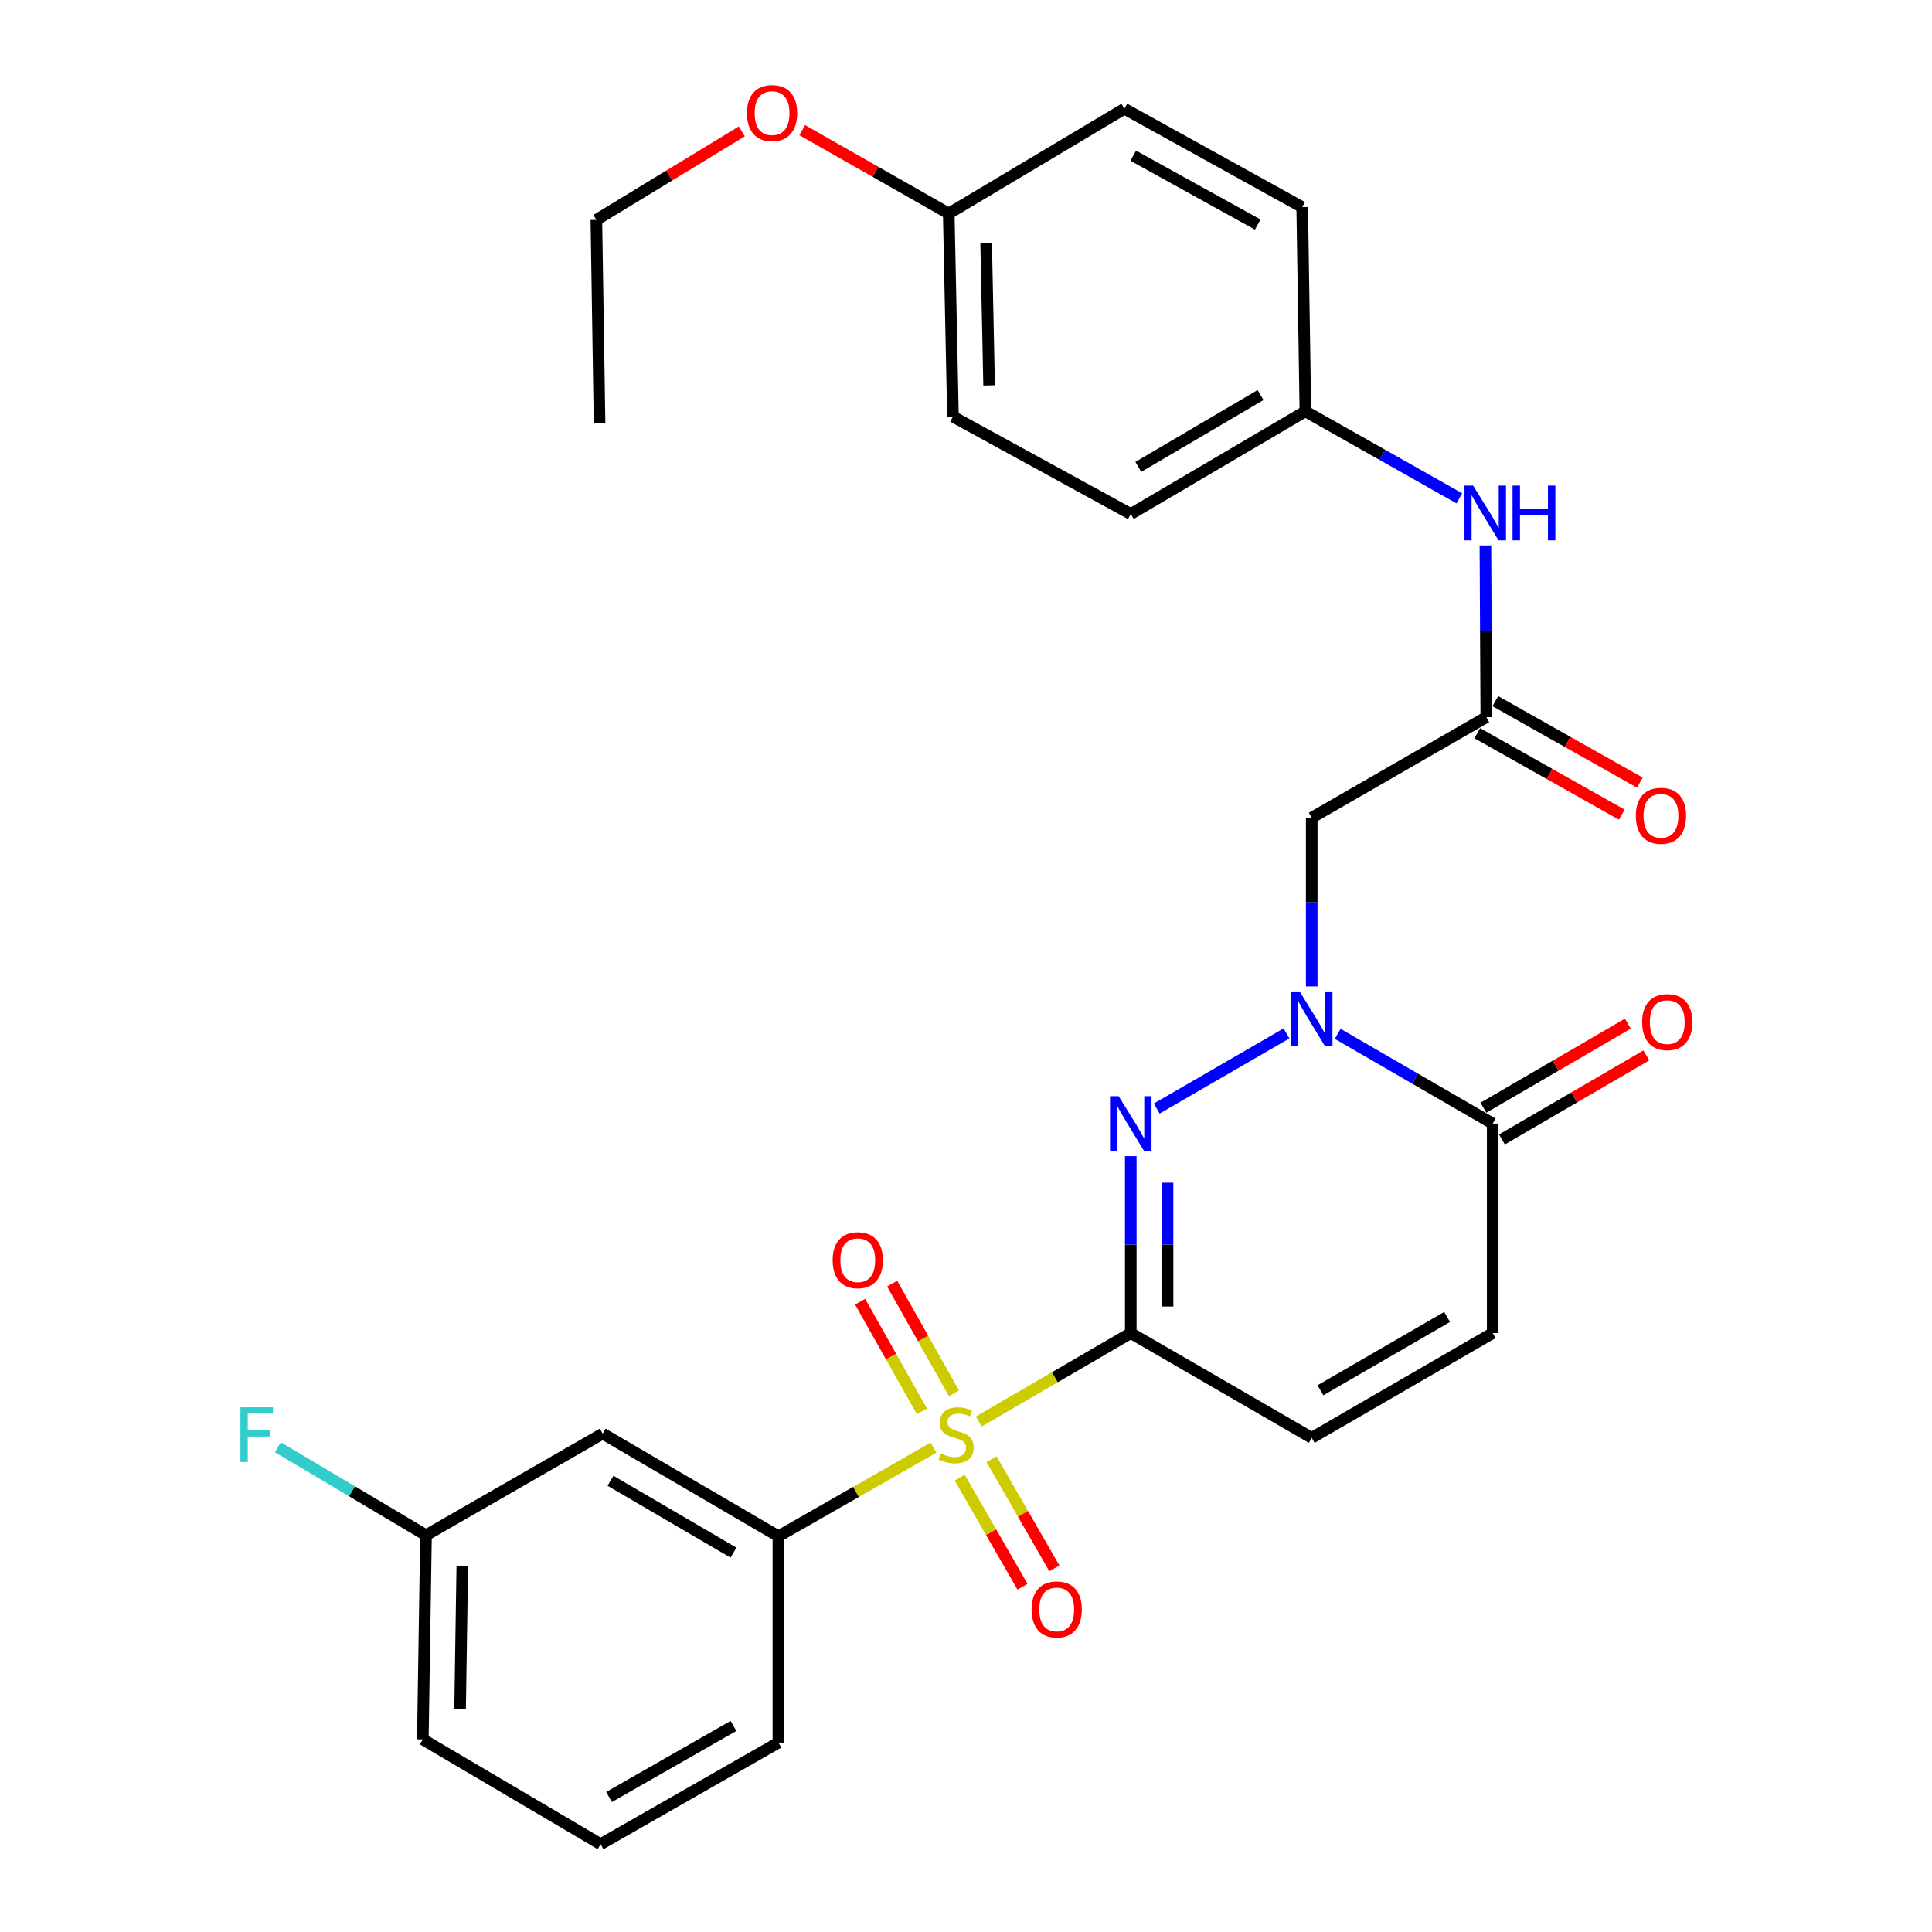 <?xml version='1.0' encoding='iso-8859-1'?>
<svg version='1.1' baseProfile='full'
              xmlns='http://www.w3.org/2000/svg'
                      xmlns:rdkit='http://www.rdkit.org/xml'
                      xmlns:xlink='http://www.w3.org/1999/xlink'
                  xml:space='preserve'
width='1000px' height='1000px' viewBox='0 0 1000 1000'>
<!-- END OF HEADER -->
<rect style='opacity:1.0;fill:#FFFFFF;stroke:none' width='1000' height='1000' x='0' y='0'> </rect>
<path class='bond-0' d='M 585.285,690.003 L 545.942,712.893' style='fill:none;fill-rule:evenodd;stroke:#000000;stroke-width:6px;stroke-linecap:butt;stroke-linejoin:miter;stroke-opacity:1' />
<path class='bond-0' d='M 545.942,712.893 L 506.599,735.782' style='fill:none;fill-rule:evenodd;stroke:#CCCC00;stroke-width:6px;stroke-linecap:butt;stroke-linejoin:miter;stroke-opacity:1' />
<path class='bond-1' d='M 585.285,690.003 L 585.285,644.217' style='fill:none;fill-rule:evenodd;stroke:#000000;stroke-width:6px;stroke-linecap:butt;stroke-linejoin:miter;stroke-opacity:1' />
<path class='bond-1' d='M 585.285,644.217 L 585.285,598.43' style='fill:none;fill-rule:evenodd;stroke:#0000FF;stroke-width:6px;stroke-linecap:butt;stroke-linejoin:miter;stroke-opacity:1' />
<path class='bond-1' d='M 604.321,676.267 L 604.321,644.217' style='fill:none;fill-rule:evenodd;stroke:#000000;stroke-width:6px;stroke-linecap:butt;stroke-linejoin:miter;stroke-opacity:1' />
<path class='bond-1' d='M 604.321,644.217 L 604.321,612.166' style='fill:none;fill-rule:evenodd;stroke:#0000FF;stroke-width:6px;stroke-linecap:butt;stroke-linejoin:miter;stroke-opacity:1' />
<path class='bond-5' d='M 585.285,690.003 L 678.944,744.225' style='fill:none;fill-rule:evenodd;stroke:#000000;stroke-width:6px;stroke-linecap:butt;stroke-linejoin:miter;stroke-opacity:1' />
<path class='bond-6' d='M 483.175,749.289 L 443.035,772.229' style='fill:none;fill-rule:evenodd;stroke:#CCCC00;stroke-width:6px;stroke-linecap:butt;stroke-linejoin:miter;stroke-opacity:1' />
<path class='bond-6' d='M 443.035,772.229 L 402.895,795.169' style='fill:none;fill-rule:evenodd;stroke:#000000;stroke-width:6px;stroke-linecap:butt;stroke-linejoin:miter;stroke-opacity:1' />
<path class='bond-10' d='M 496.727,764.823 L 512.984,793.053' style='fill:none;fill-rule:evenodd;stroke:#CCCC00;stroke-width:6px;stroke-linecap:butt;stroke-linejoin:miter;stroke-opacity:1' />
<path class='bond-10' d='M 512.984,793.053 L 529.242,821.283' style='fill:none;fill-rule:evenodd;stroke:#FF0000;stroke-width:6px;stroke-linecap:butt;stroke-linejoin:miter;stroke-opacity:1' />
<path class='bond-10' d='M 513.223,755.323 L 529.481,783.553' style='fill:none;fill-rule:evenodd;stroke:#CCCC00;stroke-width:6px;stroke-linecap:butt;stroke-linejoin:miter;stroke-opacity:1' />
<path class='bond-10' d='M 529.481,783.553 L 545.738,811.783' style='fill:none;fill-rule:evenodd;stroke:#FF0000;stroke-width:6px;stroke-linecap:butt;stroke-linejoin:miter;stroke-opacity:1' />
<path class='bond-11' d='M 493.78,721.2 L 477.781,692.803' style='fill:none;fill-rule:evenodd;stroke:#CCCC00;stroke-width:6px;stroke-linecap:butt;stroke-linejoin:miter;stroke-opacity:1' />
<path class='bond-11' d='M 477.781,692.803 L 461.782,664.407' style='fill:none;fill-rule:evenodd;stroke:#FF0000;stroke-width:6px;stroke-linecap:butt;stroke-linejoin:miter;stroke-opacity:1' />
<path class='bond-11' d='M 477.195,730.544 L 461.196,702.148' style='fill:none;fill-rule:evenodd;stroke:#CCCC00;stroke-width:6px;stroke-linecap:butt;stroke-linejoin:miter;stroke-opacity:1' />
<path class='bond-11' d='M 461.196,702.148 L 445.197,673.751' style='fill:none;fill-rule:evenodd;stroke:#FF0000;stroke-width:6px;stroke-linecap:butt;stroke-linejoin:miter;stroke-opacity:1' />
<path class='bond-2' d='M 598.731,573.773 L 665.887,534.887' style='fill:none;fill-rule:evenodd;stroke:#0000FF;stroke-width:6px;stroke-linecap:butt;stroke-linejoin:miter;stroke-opacity:1' />
<path class='bond-4' d='M 678.944,510.565 L 678.944,466.913' style='fill:none;fill-rule:evenodd;stroke:#0000FF;stroke-width:6px;stroke-linecap:butt;stroke-linejoin:miter;stroke-opacity:1' />
<path class='bond-4' d='M 678.944,466.913 L 678.944,423.261' style='fill:none;fill-rule:evenodd;stroke:#000000;stroke-width:6px;stroke-linecap:butt;stroke-linejoin:miter;stroke-opacity:1' />
<path class='bond-29' d='M 692.39,535.111 L 732.502,558.335' style='fill:none;fill-rule:evenodd;stroke:#0000FF;stroke-width:6px;stroke-linecap:butt;stroke-linejoin:miter;stroke-opacity:1' />
<path class='bond-29' d='M 732.502,558.335 L 772.614,581.559' style='fill:none;fill-rule:evenodd;stroke:#000000;stroke-width:6px;stroke-linecap:butt;stroke-linejoin:miter;stroke-opacity:1' />
<path class='bond-3' d='M 772.614,581.559 L 772.614,690.003' style='fill:none;fill-rule:evenodd;stroke:#000000;stroke-width:6px;stroke-linecap:butt;stroke-linejoin:miter;stroke-opacity:1' />
<path class='bond-13' d='M 777.402,589.785 L 814.775,568.033' style='fill:none;fill-rule:evenodd;stroke:#000000;stroke-width:6px;stroke-linecap:butt;stroke-linejoin:miter;stroke-opacity:1' />
<path class='bond-13' d='M 814.775,568.033 L 852.147,546.28' style='fill:none;fill-rule:evenodd;stroke:#FF0000;stroke-width:6px;stroke-linecap:butt;stroke-linejoin:miter;stroke-opacity:1' />
<path class='bond-13' d='M 767.826,573.333 L 805.199,551.58' style='fill:none;fill-rule:evenodd;stroke:#000000;stroke-width:6px;stroke-linecap:butt;stroke-linejoin:miter;stroke-opacity:1' />
<path class='bond-13' d='M 805.199,551.58 L 842.571,529.827' style='fill:none;fill-rule:evenodd;stroke:#FF0000;stroke-width:6px;stroke-linecap:butt;stroke-linejoin:miter;stroke-opacity:1' />
<path class='bond-7' d='M 678.944,423.261 L 769.304,371.217' style='fill:none;fill-rule:evenodd;stroke:#000000;stroke-width:6px;stroke-linecap:butt;stroke-linejoin:miter;stroke-opacity:1' />
<path class='bond-8' d='M 678.944,744.225 L 772.614,690.003' style='fill:none;fill-rule:evenodd;stroke:#000000;stroke-width:6px;stroke-linecap:butt;stroke-linejoin:miter;stroke-opacity:1' />
<path class='bond-8' d='M 683.458,719.617 L 749.026,681.661' style='fill:none;fill-rule:evenodd;stroke:#000000;stroke-width:6px;stroke-linecap:butt;stroke-linejoin:miter;stroke-opacity:1' />
<path class='bond-9' d='M 402.895,795.169 L 311.954,742.036' style='fill:none;fill-rule:evenodd;stroke:#000000;stroke-width:6px;stroke-linecap:butt;stroke-linejoin:miter;stroke-opacity:1' />
<path class='bond-9' d='M 379.651,803.635 L 315.992,766.442' style='fill:none;fill-rule:evenodd;stroke:#000000;stroke-width:6px;stroke-linecap:butt;stroke-linejoin:miter;stroke-opacity:1' />
<path class='bond-23' d='M 402.895,795.169 L 402.895,901.984' style='fill:none;fill-rule:evenodd;stroke:#000000;stroke-width:6px;stroke-linecap:butt;stroke-linejoin:miter;stroke-opacity:1' />
<path class='bond-12' d='M 769.304,371.217 L 769.072,326.766' style='fill:none;fill-rule:evenodd;stroke:#000000;stroke-width:6px;stroke-linecap:butt;stroke-linejoin:miter;stroke-opacity:1' />
<path class='bond-12' d='M 769.072,326.766 L 768.841,282.315' style='fill:none;fill-rule:evenodd;stroke:#0000FF;stroke-width:6px;stroke-linecap:butt;stroke-linejoin:miter;stroke-opacity:1' />
<path class='bond-14' d='M 764.63,379.509 L 802.034,400.591' style='fill:none;fill-rule:evenodd;stroke:#000000;stroke-width:6px;stroke-linecap:butt;stroke-linejoin:miter;stroke-opacity:1' />
<path class='bond-14' d='M 802.034,400.591 L 839.437,421.674' style='fill:none;fill-rule:evenodd;stroke:#FF0000;stroke-width:6px;stroke-linecap:butt;stroke-linejoin:miter;stroke-opacity:1' />
<path class='bond-14' d='M 773.977,362.926 L 811.381,384.008' style='fill:none;fill-rule:evenodd;stroke:#000000;stroke-width:6px;stroke-linecap:butt;stroke-linejoin:miter;stroke-opacity:1' />
<path class='bond-14' d='M 811.381,384.008 L 848.785,405.09' style='fill:none;fill-rule:evenodd;stroke:#FF0000;stroke-width:6px;stroke-linecap:butt;stroke-linejoin:miter;stroke-opacity:1' />
<path class='bond-16' d='M 311.954,742.036 L 220.495,794.629' style='fill:none;fill-rule:evenodd;stroke:#000000;stroke-width:6px;stroke-linecap:butt;stroke-linejoin:miter;stroke-opacity:1' />
<path class='bond-15' d='M 755.341,257.934 L 715.503,235.427' style='fill:none;fill-rule:evenodd;stroke:#0000FF;stroke-width:6px;stroke-linecap:butt;stroke-linejoin:miter;stroke-opacity:1' />
<path class='bond-15' d='M 715.503,235.427 L 675.666,212.919' style='fill:none;fill-rule:evenodd;stroke:#000000;stroke-width:6px;stroke-linecap:butt;stroke-linejoin:miter;stroke-opacity:1' />
<path class='bond-19' d='M 675.666,212.919 L 674.016,107.204' style='fill:none;fill-rule:evenodd;stroke:#000000;stroke-width:6px;stroke-linecap:butt;stroke-linejoin:miter;stroke-opacity:1' />
<path class='bond-20' d='M 675.666,212.919 L 585.285,266.052' style='fill:none;fill-rule:evenodd;stroke:#000000;stroke-width:6px;stroke-linecap:butt;stroke-linejoin:miter;stroke-opacity:1' />
<path class='bond-20' d='M 652.461,204.478 L 589.195,241.671' style='fill:none;fill-rule:evenodd;stroke:#000000;stroke-width:6px;stroke-linecap:butt;stroke-linejoin:miter;stroke-opacity:1' />
<path class='bond-18' d='M 220.495,794.629 L 182.163,771.864' style='fill:none;fill-rule:evenodd;stroke:#000000;stroke-width:6px;stroke-linecap:butt;stroke-linejoin:miter;stroke-opacity:1' />
<path class='bond-18' d='M 182.163,771.864 L 143.832,749.1' style='fill:none;fill-rule:evenodd;stroke:#33CCCC;stroke-width:6px;stroke-linecap:butt;stroke-linejoin:miter;stroke-opacity:1' />
<path class='bond-30' d='M 220.495,794.629 L 218.856,900.313' style='fill:none;fill-rule:evenodd;stroke:#000000;stroke-width:6px;stroke-linecap:butt;stroke-linejoin:miter;stroke-opacity:1' />
<path class='bond-30' d='M 239.283,810.777 L 238.136,884.756' style='fill:none;fill-rule:evenodd;stroke:#000000;stroke-width:6px;stroke-linecap:butt;stroke-linejoin:miter;stroke-opacity:1' />
<path class='bond-17' d='M 491.065,110.514 L 493.255,215.658' style='fill:none;fill-rule:evenodd;stroke:#000000;stroke-width:6px;stroke-linecap:butt;stroke-linejoin:miter;stroke-opacity:1' />
<path class='bond-17' d='M 510.426,125.889 L 511.959,199.49' style='fill:none;fill-rule:evenodd;stroke:#000000;stroke-width:6px;stroke-linecap:butt;stroke-linejoin:miter;stroke-opacity:1' />
<path class='bond-24' d='M 491.065,110.514 L 453.156,88.94' style='fill:none;fill-rule:evenodd;stroke:#000000;stroke-width:6px;stroke-linecap:butt;stroke-linejoin:miter;stroke-opacity:1' />
<path class='bond-24' d='M 453.156,88.94 L 415.247,67.366' style='fill:none;fill-rule:evenodd;stroke:#FF0000;stroke-width:6px;stroke-linecap:butt;stroke-linejoin:miter;stroke-opacity:1' />
<path class='bond-31' d='M 491.065,110.514 L 581.985,56.281' style='fill:none;fill-rule:evenodd;stroke:#000000;stroke-width:6px;stroke-linecap:butt;stroke-linejoin:miter;stroke-opacity:1' />
<path class='bond-22' d='M 674.016,107.204 L 581.985,56.281' style='fill:none;fill-rule:evenodd;stroke:#000000;stroke-width:6px;stroke-linecap:butt;stroke-linejoin:miter;stroke-opacity:1' />
<path class='bond-22' d='M 650.995,116.222 L 586.573,80.576' style='fill:none;fill-rule:evenodd;stroke:#000000;stroke-width:6px;stroke-linecap:butt;stroke-linejoin:miter;stroke-opacity:1' />
<path class='bond-21' d='M 585.285,266.052 L 493.255,215.658' style='fill:none;fill-rule:evenodd;stroke:#000000;stroke-width:6px;stroke-linecap:butt;stroke-linejoin:miter;stroke-opacity:1' />
<path class='bond-25' d='M 402.895,901.984 L 310.865,954.545' style='fill:none;fill-rule:evenodd;stroke:#000000;stroke-width:6px;stroke-linecap:butt;stroke-linejoin:miter;stroke-opacity:1' />
<path class='bond-25' d='M 379.65,893.338 L 315.228,930.131' style='fill:none;fill-rule:evenodd;stroke:#000000;stroke-width:6px;stroke-linecap:butt;stroke-linejoin:miter;stroke-opacity:1' />
<path class='bond-27' d='M 383.955,67.999 L 346.316,90.901' style='fill:none;fill-rule:evenodd;stroke:#FF0000;stroke-width:6px;stroke-linecap:butt;stroke-linejoin:miter;stroke-opacity:1' />
<path class='bond-27' d='M 346.316,90.901 L 308.676,113.803' style='fill:none;fill-rule:evenodd;stroke:#000000;stroke-width:6px;stroke-linecap:butt;stroke-linejoin:miter;stroke-opacity:1' />
<path class='bond-26' d='M 310.865,954.545 L 218.856,900.313' style='fill:none;fill-rule:evenodd;stroke:#000000;stroke-width:6px;stroke-linecap:butt;stroke-linejoin:miter;stroke-opacity:1' />
<path class='bond-28' d='M 308.676,113.803 L 310.325,218.958' style='fill:none;fill-rule:evenodd;stroke:#000000;stroke-width:6px;stroke-linecap:butt;stroke-linejoin:miter;stroke-opacity:1' />
<path  class='atom-1' d='M 486.904 752.306
Q 487.224 752.426, 488.544 752.986
Q 489.864 753.546, 491.304 753.906
Q 492.784 754.226, 494.224 754.226
Q 496.904 754.226, 498.464 752.946
Q 500.024 751.626, 500.024 749.346
Q 500.024 747.786, 499.224 746.826
Q 498.464 745.866, 497.264 745.346
Q 496.064 744.826, 494.064 744.226
Q 491.544 743.466, 490.024 742.746
Q 488.544 742.026, 487.464 740.506
Q 486.424 738.986, 486.424 736.426
Q 486.424 732.866, 488.824 730.666
Q 491.264 728.466, 496.064 728.466
Q 499.344 728.466, 503.064 730.026
L 502.144 733.106
Q 498.744 731.706, 496.184 731.706
Q 493.424 731.706, 491.904 732.866
Q 490.384 733.986, 490.424 735.946
Q 490.424 737.466, 491.184 738.386
Q 491.984 739.306, 493.104 739.826
Q 494.264 740.346, 496.184 740.946
Q 498.744 741.746, 500.264 742.546
Q 501.784 743.346, 502.864 744.986
Q 503.984 746.586, 503.984 749.346
Q 503.984 753.266, 501.344 755.386
Q 498.744 757.466, 494.384 757.466
Q 491.864 757.466, 489.944 756.906
Q 488.064 756.386, 485.824 755.466
L 486.904 752.306
' fill='#CCCC00'/>
<path  class='atom-2' d='M 579.025 567.399
L 588.305 582.399
Q 589.225 583.879, 590.705 586.559
Q 592.185 589.239, 592.265 589.399
L 592.265 567.399
L 596.025 567.399
L 596.025 595.719
L 592.145 595.719
L 582.185 579.319
Q 581.025 577.399, 579.785 575.199
Q 578.585 572.999, 578.225 572.319
L 578.225 595.719
L 574.545 595.719
L 574.545 567.399
L 579.025 567.399
' fill='#0000FF'/>
<path  class='atom-3' d='M 672.684 513.166
L 681.964 528.166
Q 682.884 529.646, 684.364 532.326
Q 685.844 535.006, 685.924 535.166
L 685.924 513.166
L 689.684 513.166
L 689.684 541.486
L 685.804 541.486
L 675.844 525.086
Q 674.684 523.166, 673.444 520.966
Q 672.244 518.766, 671.884 518.086
L 671.884 541.486
L 668.204 541.486
L 668.204 513.166
L 672.684 513.166
' fill='#0000FF'/>
<path  class='atom-11' d='M 533.948 833.036
Q 533.948 826.236, 537.308 822.436
Q 540.668 818.636, 546.948 818.636
Q 553.228 818.636, 556.588 822.436
Q 559.948 826.236, 559.948 833.036
Q 559.948 839.916, 556.548 843.836
Q 553.148 847.716, 546.948 847.716
Q 540.708 847.716, 537.308 843.836
Q 533.948 839.956, 533.948 833.036
M 546.948 844.516
Q 551.268 844.516, 553.588 841.636
Q 555.948 838.716, 555.948 833.036
Q 555.948 827.476, 553.588 824.676
Q 551.268 821.836, 546.948 821.836
Q 542.628 821.836, 540.268 824.636
Q 537.948 827.436, 537.948 833.036
Q 537.948 838.756, 540.268 841.636
Q 542.628 844.516, 546.948 844.516
' fill='#FF0000'/>
<path  class='atom-12' d='M 430.982 652.285
Q 430.982 645.485, 434.342 641.685
Q 437.702 637.885, 443.982 637.885
Q 450.262 637.885, 453.622 641.685
Q 456.982 645.485, 456.982 652.285
Q 456.982 659.165, 453.582 663.085
Q 450.182 666.965, 443.982 666.965
Q 437.742 666.965, 434.342 663.085
Q 430.982 659.205, 430.982 652.285
M 443.982 663.765
Q 448.302 663.765, 450.622 660.885
Q 452.982 657.965, 452.982 652.285
Q 452.982 646.725, 450.622 643.925
Q 448.302 641.085, 443.982 641.085
Q 439.662 641.085, 437.302 643.885
Q 434.982 646.685, 434.982 652.285
Q 434.982 658.005, 437.302 660.885
Q 439.662 663.765, 443.982 663.765
' fill='#FF0000'/>
<path  class='atom-13' d='M 762.494 251.353
L 771.774 266.353
Q 772.694 267.833, 774.174 270.513
Q 775.654 273.193, 775.734 273.353
L 775.734 251.353
L 779.494 251.353
L 779.494 279.673
L 775.614 279.673
L 765.654 263.273
Q 764.494 261.353, 763.254 259.153
Q 762.054 256.953, 761.694 256.273
L 761.694 279.673
L 758.014 279.673
L 758.014 251.353
L 762.494 251.353
' fill='#0000FF'/>
<path  class='atom-13' d='M 782.894 251.353
L 786.734 251.353
L 786.734 263.393
L 801.214 263.393
L 801.214 251.353
L 805.054 251.353
L 805.054 279.673
L 801.214 279.673
L 801.214 266.593
L 786.734 266.593
L 786.734 279.673
L 782.894 279.673
L 782.894 251.353
' fill='#0000FF'/>
<path  class='atom-14' d='M 849.973 529.046
Q 849.973 522.246, 853.333 518.446
Q 856.693 514.646, 862.973 514.646
Q 869.253 514.646, 872.613 518.446
Q 875.973 522.246, 875.973 529.046
Q 875.973 535.926, 872.573 539.846
Q 869.173 543.726, 862.973 543.726
Q 856.733 543.726, 853.333 539.846
Q 849.973 535.966, 849.973 529.046
M 862.973 540.526
Q 867.293 540.526, 869.613 537.646
Q 871.973 534.726, 871.973 529.046
Q 871.973 523.486, 869.613 520.686
Q 867.293 517.846, 862.973 517.846
Q 858.653 517.846, 856.293 520.646
Q 853.973 523.446, 853.973 529.046
Q 853.973 534.766, 856.293 537.646
Q 858.653 540.526, 862.973 540.526
' fill='#FF0000'/>
<path  class='atom-15' d='M 846.705 422.251
Q 846.705 415.451, 850.065 411.651
Q 853.425 407.851, 859.705 407.851
Q 865.985 407.851, 869.345 411.651
Q 872.705 415.451, 872.705 422.251
Q 872.705 429.131, 869.305 433.051
Q 865.905 436.931, 859.705 436.931
Q 853.465 436.931, 850.065 433.051
Q 846.705 429.171, 846.705 422.251
M 859.705 433.731
Q 864.025 433.731, 866.345 430.851
Q 868.705 427.931, 868.705 422.251
Q 868.705 416.691, 866.345 413.891
Q 864.025 411.051, 859.705 411.051
Q 855.385 411.051, 853.025 413.851
Q 850.705 416.651, 850.705 422.251
Q 850.705 427.971, 853.025 430.851
Q 855.385 433.731, 859.705 433.731
' fill='#FF0000'/>
<path  class='atom-19' d='M 124.444 728.426
L 141.284 728.426
L 141.284 731.666
L 128.244 731.666
L 128.244 740.266
L 139.844 740.266
L 139.844 743.546
L 128.244 743.546
L 128.244 756.746
L 124.444 756.746
L 124.444 728.426
' fill='#33CCCC'/>
<path  class='atom-25' d='M 386.617 58.55
Q 386.617 51.751, 389.977 47.95
Q 393.337 44.151, 399.617 44.151
Q 405.897 44.151, 409.257 47.95
Q 412.617 51.751, 412.617 58.55
Q 412.617 65.43, 409.217 69.35
Q 405.817 73.231, 399.617 73.231
Q 393.377 73.231, 389.977 69.35
Q 386.617 65.471, 386.617 58.55
M 399.617 70.031
Q 403.937 70.031, 406.257 67.15
Q 408.617 64.231, 408.617 58.55
Q 408.617 52.99, 406.257 50.191
Q 403.937 47.35, 399.617 47.35
Q 395.297 47.35, 392.937 50.151
Q 390.617 52.95, 390.617 58.55
Q 390.617 64.27, 392.937 67.15
Q 395.297 70.031, 399.617 70.031
' fill='#FF0000'/>
</svg>
